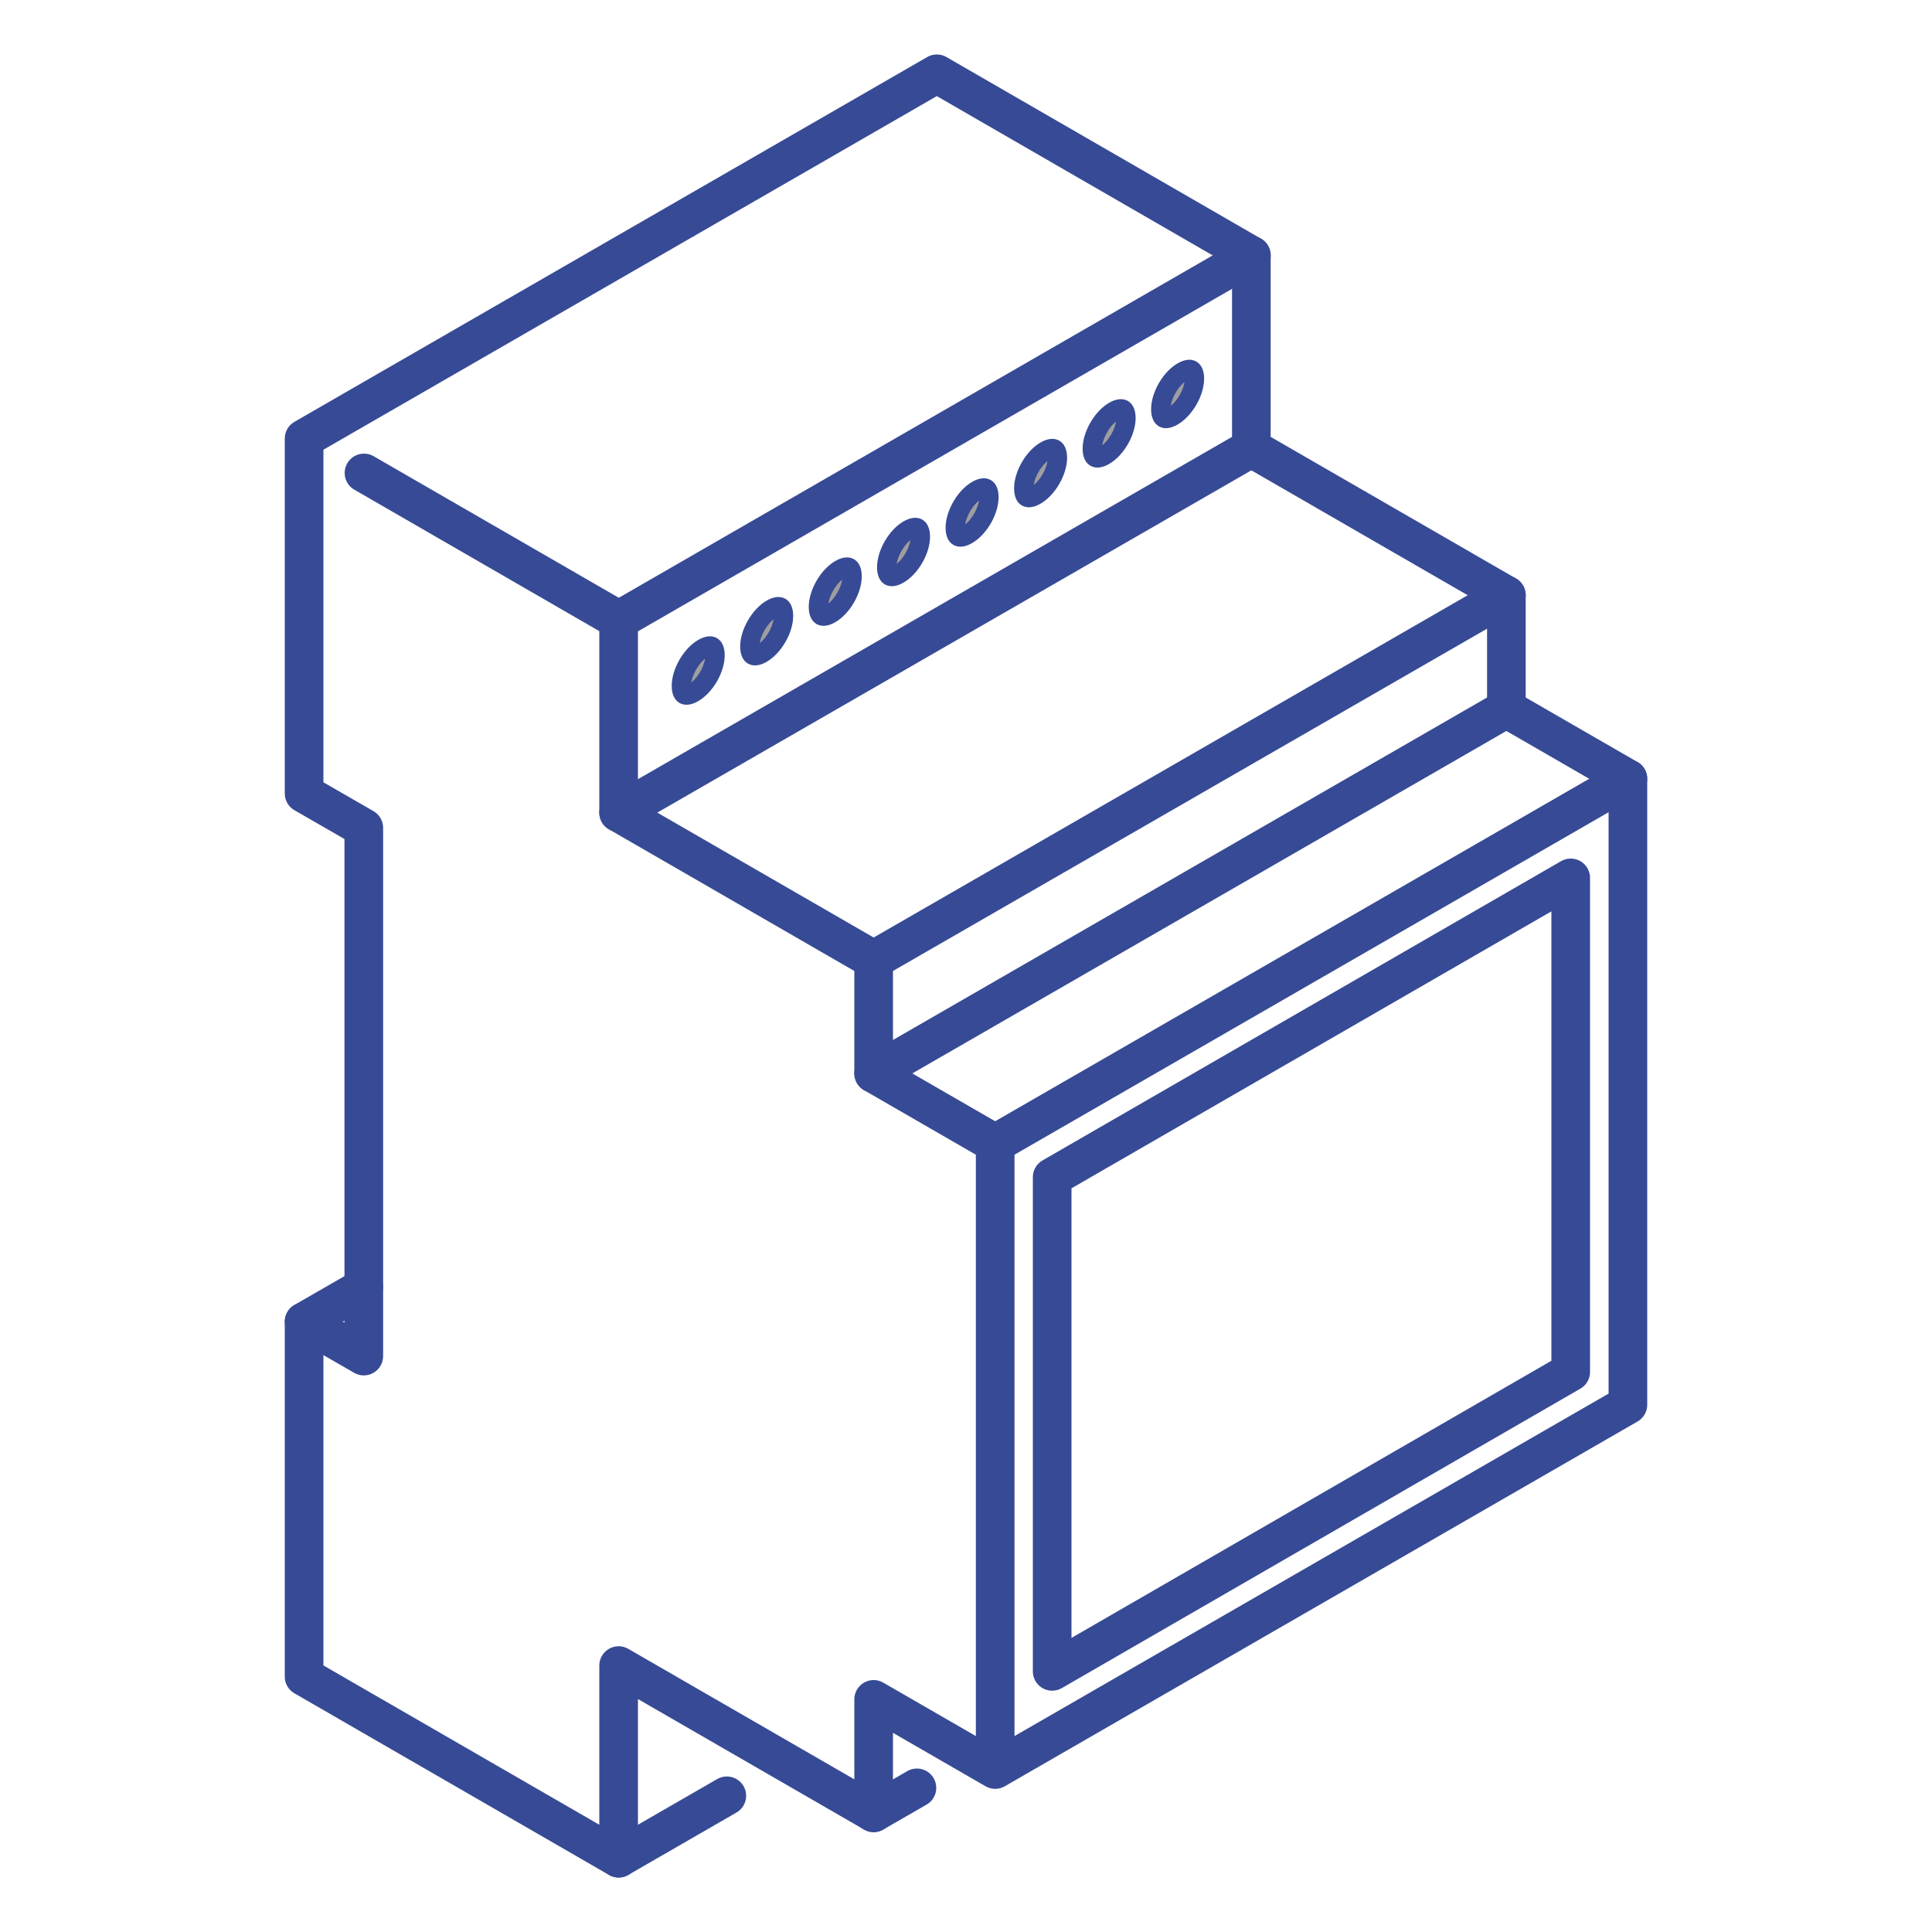 <svg width="100" height="100" viewBox="0 0 100 100" fill="none" xmlns="http://www.w3.org/2000/svg">
<path d="M54.46 86.51V60.93L81.3 45.44V71.01L54.46 86.51Z" stroke="#374A95" stroke-width="2" stroke-linecap="round" stroke-linejoin="round"/>
<path d="M36.86 33.459C36.907 33.487 37.011 33.596 37.011 33.914C37.011 34.217 36.909 34.615 36.677 35.017C36.445 35.418 36.152 35.706 35.89 35.858C35.614 36.017 35.467 35.981 35.42 35.954C35.372 35.926 35.268 35.817 35.268 35.499C35.268 35.196 35.371 34.798 35.603 34.397C35.835 33.995 36.127 33.707 36.39 33.556C36.665 33.397 36.812 33.432 36.86 33.459Z" fill="#9E9EA0" stroke="#374A95"/>
<path d="M40.403 31.424C40.451 31.451 40.555 31.561 40.555 31.879C40.555 32.182 40.452 32.579 40.22 32.981C39.988 33.383 39.695 33.67 39.433 33.822C39.157 33.981 39.011 33.946 38.963 33.918C38.915 33.891 38.811 33.781 38.811 33.463C38.811 33.16 38.914 32.763 39.146 32.361C39.378 31.959 39.671 31.671 39.933 31.52C40.209 31.361 40.355 31.396 40.403 31.424Z" fill="#9E9EA0" stroke="#374A95"/>
<path d="M43.953 29.375C44 29.402 44.104 29.512 44.104 29.83C44.104 30.132 44.002 30.53 43.77 30.932C43.538 31.333 43.245 31.621 42.983 31.773C42.707 31.932 42.56 31.896 42.513 31.869C42.465 31.841 42.361 31.732 42.361 31.414C42.361 31.111 42.464 30.713 42.696 30.312C42.928 29.91 43.22 29.622 43.483 29.471C43.758 29.312 43.905 29.347 43.953 29.375Z" fill="#9E9EA0" stroke="#374A95"/>
<path d="M47.487 27.324C47.535 27.351 47.639 27.461 47.639 27.779C47.639 28.082 47.536 28.479 47.304 28.881C47.072 29.283 46.78 29.57 46.517 29.722C46.242 29.881 46.095 29.845 46.047 29.818C46 29.79 45.896 29.681 45.896 29.363C45.896 29.06 45.998 28.663 46.23 28.261C46.462 27.859 46.755 27.571 47.017 27.42C47.293 27.261 47.44 27.296 47.487 27.324Z" fill="#9E9EA0" stroke="#374A95"/>
<path d="M51.036 25.279C51.083 25.307 51.187 25.416 51.187 25.734C51.187 26.037 51.084 26.435 50.853 26.836C50.621 27.238 50.328 27.526 50.066 27.677C49.79 27.836 49.643 27.801 49.596 27.773C49.548 27.746 49.444 27.637 49.444 27.318C49.444 27.016 49.547 26.618 49.779 26.216C50.011 25.815 50.303 25.527 50.566 25.375C50.841 25.216 50.988 25.252 51.036 25.279Z" fill="#9E9EA0" stroke="#374A95"/>
<path d="M54.58 23.239C54.628 23.266 54.732 23.376 54.732 23.694C54.732 23.997 54.629 24.394 54.397 24.796C54.165 25.198 53.873 25.485 53.61 25.637C53.335 25.796 53.188 25.76 53.14 25.733C53.093 25.705 52.989 25.596 52.989 25.278C52.989 24.975 53.091 24.578 53.323 24.176C53.555 23.774 53.848 23.486 54.11 23.335C54.386 23.176 54.533 23.211 54.58 23.239Z" fill="#9E9EA0" stroke="#374A95"/>
<path d="M58.129 21.184C58.176 21.212 58.28 21.321 58.28 21.639C58.28 21.942 58.178 22.339 57.946 22.741C57.714 23.143 57.421 23.431 57.158 23.582C56.883 23.741 56.736 23.706 56.689 23.678C56.641 23.651 56.537 23.541 56.537 23.223C56.537 22.92 56.64 22.523 56.872 22.121C57.104 21.719 57.396 21.432 57.659 21.28C57.934 21.121 58.081 21.157 58.129 21.184Z" fill="#9E9EA0" stroke="#374A95"/>
<path d="M61.673 19.144C61.721 19.171 61.825 19.28 61.825 19.599C61.825 19.901 61.722 20.299 61.49 20.701C61.258 21.102 60.965 21.39 60.703 21.542C60.428 21.701 60.281 21.665 60.233 21.638C60.186 21.61 60.081 21.501 60.081 21.183C60.081 20.88 60.184 20.483 60.416 20.081C60.648 19.679 60.941 19.391 61.203 19.24C61.479 19.081 61.626 19.116 61.673 19.144Z" fill="#9E9EA0" stroke="#374A95"/>
<path d="M51.51 91.59L84.26 72.71V40.31L77.97 36.68V30.81L64.77 23.19V13.22L48.49 3.82L15.74 22.7V41.07L18.83 42.85V70.19L15.74 68.41V86.78L32.02 96.18V86.21L45.22 93.83V87.96L51.51 91.59ZM51.51 91.59V59.19L45.22 55.56V49.68L32.02 42.06V32.09L18.84 24.48" stroke="#374A95" stroke-width="2" stroke-linecap="round" stroke-linejoin="round"/>
<path d="M32.02 32.1L64.77 13.22" stroke="#374A95" stroke-width="2" stroke-linecap="round" stroke-linejoin="round"/>
<path d="M32.02 42.06L64.77 23.19" stroke="#374A95" stroke-width="2" stroke-linecap="round" stroke-linejoin="round"/>
<path d="M45.22 49.68L77.97 30.81" stroke="#374A95" stroke-width="2" stroke-linecap="round" stroke-linejoin="round"/>
<path d="M45.22 55.56L77.97 36.68" stroke="#374A95" stroke-width="2" stroke-linecap="round" stroke-linejoin="round"/>
<path d="M51.51 59.19L84.26 40.31" stroke="#374A95" stroke-width="2" stroke-linecap="round" stroke-linejoin="round"/>
<path d="M45.22 93.83L47.46 92.54" stroke="#374A95" stroke-width="2" stroke-linecap="round" stroke-linejoin="round"/>
<path d="M32.02 96.18L37.62 92.95" stroke="#374A95" stroke-width="2" stroke-linecap="round" stroke-linejoin="round"/>
<path d="M15.74 68.41L18.83 66.63" stroke="#374A95" stroke-width="2" stroke-linecap="round" stroke-linejoin="round"/>
</svg>
